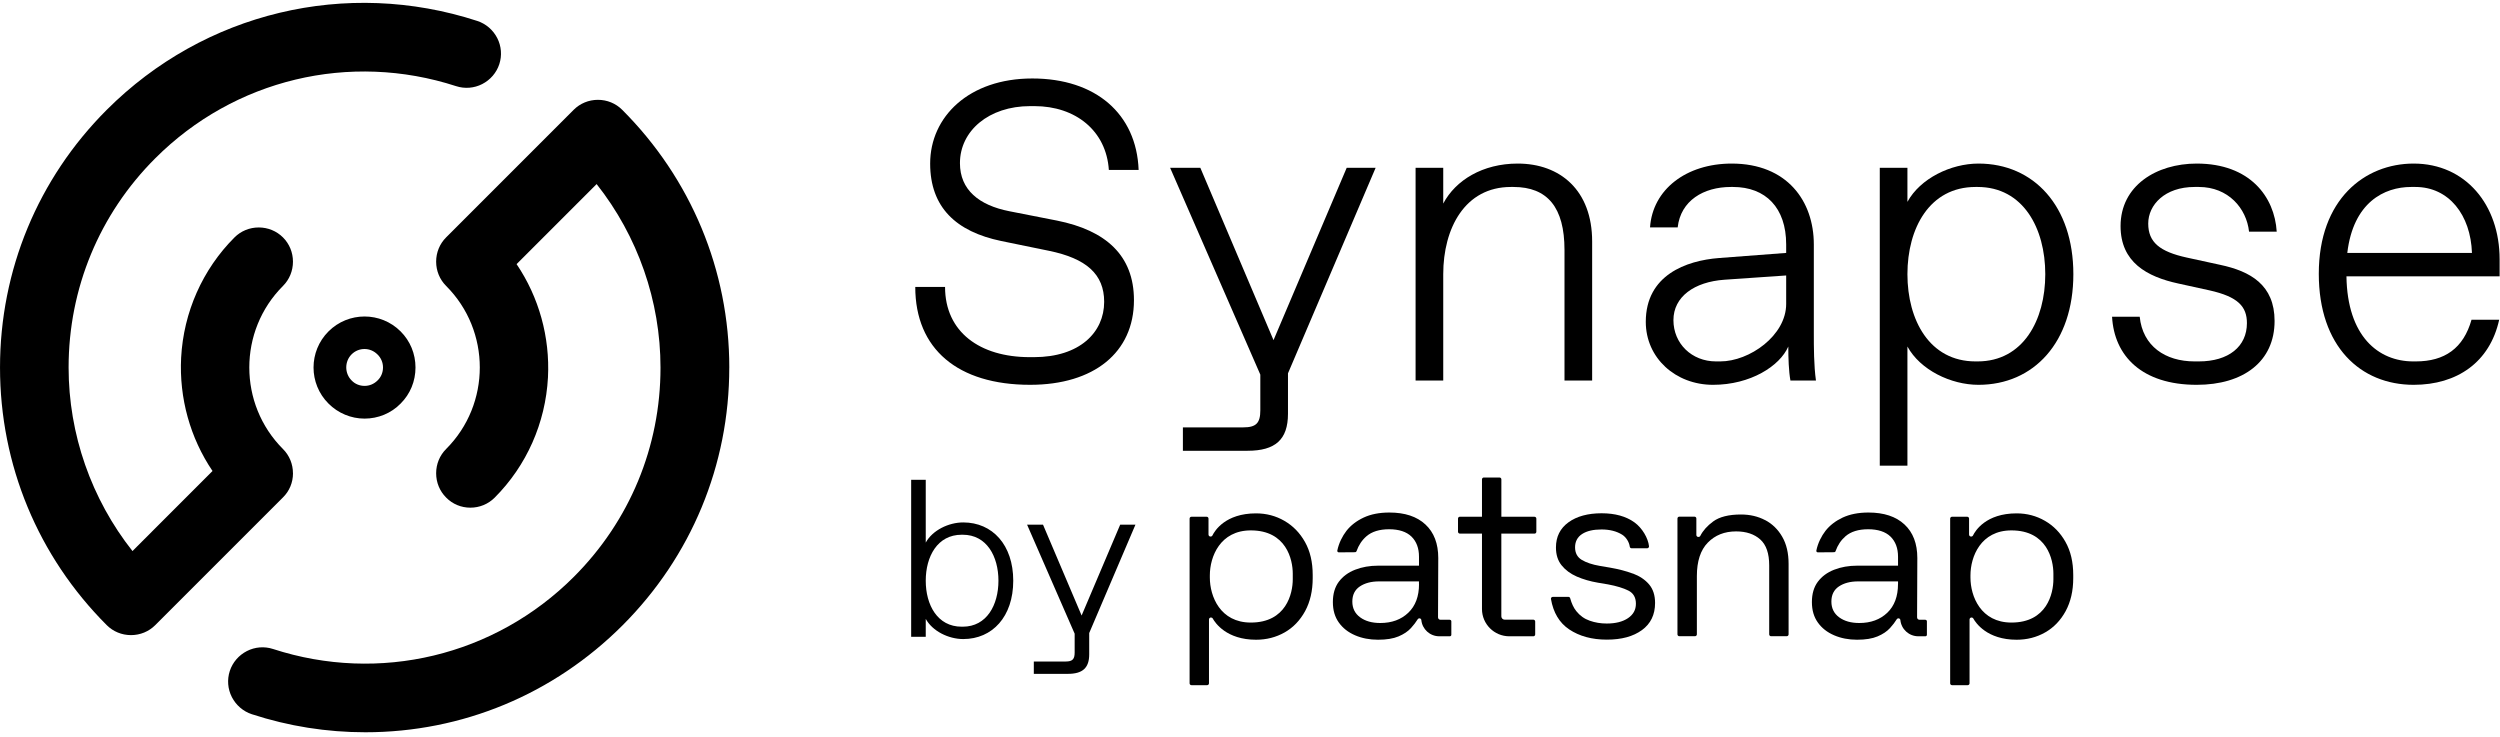 <svg width="234" height="69" viewBox="0 0 234 69" fill="none" xmlns="http://www.w3.org/2000/svg">
<g clip-path="url(#clip0_8068_6357)">
<path d="M37.499 31.021C38.395 31.917 38.89 33.115 38.89 34.398C38.89 35.681 38.398 36.878 37.499 37.774C36.603 38.69 35.389 39.182 34.123 39.182C32.857 39.182 31.642 38.673 30.747 37.774C28.881 35.911 28.881 32.885 30.747 31.021C32.61 29.158 35.636 29.158 37.499 31.021ZM35.337 33.183C34.669 32.498 33.58 32.498 32.911 33.166C32.243 33.835 32.243 34.944 32.911 35.61C33.227 35.945 33.668 36.119 34.126 36.119C34.584 36.119 35.005 35.942 35.34 35.61C35.673 35.294 35.849 34.853 35.849 34.395C35.849 33.937 35.673 33.516 35.34 33.18L35.337 33.183ZM27.421 44.3C27.421 43.438 27.088 42.63 26.488 42.03C22.284 37.825 22.284 30.967 26.488 26.763C27.086 26.166 27.421 25.355 27.421 24.493C27.421 23.631 27.088 22.823 26.488 22.223C25.891 21.626 25.08 21.29 24.218 21.29C23.357 21.29 22.549 21.623 21.949 22.223C18.959 25.213 17.181 29.224 16.954 33.479C16.76 37.259 17.799 40.989 19.892 44.086L12.4 51.579C8.549 46.706 6.421 40.639 6.421 34.395C6.421 26.991 9.305 20.041 14.53 14.819C21.934 7.414 32.735 4.828 42.69 8.063C43.498 8.327 44.38 8.256 45.134 7.869C45.89 7.482 46.471 6.814 46.735 6.006C47 5.198 46.928 4.316 46.542 3.563C46.155 2.806 45.486 2.226 44.676 1.961C32.416 -2.033 19.118 1.153 9.991 10.281C3.554 16.719 0.001 25.287 0.001 34.398C0.001 43.509 3.554 52.074 9.991 58.514C10.588 59.111 11.399 59.447 12.261 59.447C13.122 59.447 13.93 59.114 14.53 58.514L26.474 46.57C27.088 45.972 27.424 45.162 27.424 44.3H27.421Z" fill="black"/>
<path d="M68.26 34.416C68.26 43.527 64.707 52.092 58.27 58.532C51.816 64.987 43.266 68.54 34.192 68.54C30.585 68.54 27.016 67.976 23.568 66.85C22.761 66.585 22.092 66.005 21.702 65.248C21.316 64.492 21.244 63.613 21.509 62.802C21.773 61.994 22.354 61.326 23.11 60.939C23.867 60.552 24.746 60.481 25.554 60.745C35.509 63.983 46.309 61.397 53.714 53.99C58.936 48.767 61.823 41.818 61.823 34.413C61.823 28.169 59.695 22.102 55.844 17.229L48.352 24.722C50.445 27.817 51.484 31.546 51.29 35.329C51.063 39.585 49.285 43.596 46.295 46.585C45.698 47.182 44.887 47.518 44.026 47.518C43.164 47.518 42.356 47.182 41.756 46.568C41.158 45.971 40.823 45.16 40.823 44.298C40.823 43.436 41.155 42.628 41.756 42.028C45.96 37.824 45.96 30.966 41.756 26.761C41.158 26.164 40.823 25.353 40.823 24.491C40.823 23.629 41.155 22.822 41.756 22.221L53.697 10.277C54.294 9.68 55.105 9.344 55.966 9.344C56.828 9.344 57.636 9.677 58.236 10.277C64.673 16.714 68.263 25.299 68.263 34.41L68.26 34.416Z" fill="black"/>
<path d="M85.669 26.858H88.457C88.457 31.08 91.722 33.429 96.382 33.429H96.78C101.041 33.429 103.35 31.12 103.35 28.252C103.35 25.664 101.678 24.19 98.174 23.473L93.713 22.558C89.492 21.681 87.063 19.411 87.063 15.309C87.063 10.929 90.687 7.345 96.621 7.345C102.554 7.345 106.377 10.65 106.576 15.907H103.788C103.55 12.243 100.682 9.933 96.82 9.933H96.421C92.559 9.933 89.851 12.243 89.851 15.27C89.851 17.779 91.643 19.212 94.47 19.77L98.93 20.646C103.51 21.562 106.138 23.912 106.138 28.093C106.138 32.991 102.395 36.018 96.421 36.018C89.652 36.018 85.669 32.673 85.669 26.858Z" fill="black"/>
<path d="M110.719 40.002H116.374C117.568 40.002 117.966 39.604 117.966 38.409V35.064L109.524 15.709H112.352L119.201 31.838L126.05 15.709H128.758L120.555 34.944V38.727C120.555 41.157 119.36 42.192 116.772 42.192H110.719V40.002Z" fill="black"/>
<path d="M132.499 15.708H135.087V19.053C136.242 16.863 138.791 15.31 142.056 15.31C146.038 15.31 149.025 17.819 149.025 22.598V35.62H146.437V23.394C146.437 19.412 144.844 17.5 141.658 17.5H141.419C137.118 17.5 135.087 21.363 135.087 25.664V35.62H132.499V15.708Z" fill="black"/>
<path d="M154.045 30.125C154.045 25.744 157.828 24.39 160.894 24.151L167.186 23.673V22.877C167.186 19.452 165.275 17.5 162.208 17.5H162.009C159.46 17.5 157.31 18.775 157.031 21.284H154.443C154.682 17.739 157.828 15.31 162.089 15.31C167.266 15.31 169.774 18.815 169.774 22.877V31.24C169.774 32.434 169.774 34.227 169.974 35.62H167.584C167.425 34.744 167.385 33.51 167.385 32.434C166.589 34.266 163.841 36.019 160.337 36.019C156.832 36.019 154.045 33.51 154.045 30.125ZM160.615 33.828H161.014C163.761 33.828 167.186 31.399 167.186 28.452V25.784L161.412 26.182C158.584 26.381 156.633 27.775 156.633 29.965C156.633 32.156 158.345 33.828 160.615 33.828Z" fill="black"/>
<path d="M175.947 15.708H178.535V18.894C179.73 16.704 182.597 15.31 185.186 15.31C190.363 15.31 194.066 19.293 194.066 25.664C194.066 32.036 190.363 36.019 185.186 36.019C182.597 36.019 179.73 34.625 178.535 32.434V43.585H175.947V15.708ZM184.907 33.828H185.106C189.367 33.828 191.438 29.965 191.438 25.664C191.438 21.363 189.367 17.5 185.106 17.5H184.907C180.606 17.5 178.535 21.363 178.535 25.664C178.535 29.965 180.606 33.828 184.907 33.828Z" fill="black"/>
<path d="M197.689 29.647H200.277C200.556 32.395 202.666 33.828 205.414 33.828H205.812C208.6 33.828 210.312 32.434 210.312 30.244C210.312 28.691 209.476 27.775 206.808 27.178L203.901 26.54C200.954 25.903 198.485 24.549 198.485 21.164C198.485 17.381 201.83 15.31 205.613 15.31C210.591 15.31 212.901 18.416 213.1 21.682H210.511C210.272 19.492 208.56 17.5 205.812 17.5H205.414C202.627 17.5 201.074 19.173 201.074 20.925C201.074 22.677 202.149 23.554 204.697 24.111L207.804 24.788C210.631 25.386 212.901 26.66 212.901 30.045C212.901 33.828 209.994 36.019 205.613 36.019C200.476 36.019 197.888 33.31 197.689 29.647Z" fill="black"/>
<path d="M217.039 25.625C217.039 18.655 221.34 15.31 225.92 15.31C230.778 15.31 233.964 19.173 233.964 24.27V25.863H219.628C219.707 31.479 222.614 33.828 225.88 33.828H226.119C228.827 33.828 230.579 32.594 231.335 29.925H233.924C233.048 33.908 229.981 36.019 225.92 36.019C220.942 36.019 217.039 32.434 217.039 25.625ZM231.375 23.673C231.256 20.129 229.225 17.5 226.079 17.5H225.681C223.172 17.5 220.265 18.934 219.707 23.673H231.375Z" fill="black"/>
<path d="M165.219 48.686C164.553 48.336 163.802 48.157 162.957 48.157C161.811 48.157 160.943 48.376 160.352 48.809C159.8 49.215 159.399 49.665 159.149 50.157C159.12 50.222 159.055 50.259 158.986 50.259H158.964C158.861 50.259 158.779 50.177 158.779 50.075V48.533C158.779 48.439 158.705 48.359 158.605 48.359H157.183C157.089 48.359 157.01 48.436 157.01 48.533V59.376C157.01 59.47 157.086 59.55 157.183 59.55H158.651C158.745 59.55 158.827 59.473 158.827 59.376V53.923C158.827 52.535 159.166 51.491 159.848 50.791C160.528 50.092 161.413 49.739 162.499 49.739C163.446 49.739 164.2 49.992 164.761 50.493C165.321 50.999 165.597 51.804 165.597 52.916V59.376C165.597 59.47 165.674 59.55 165.77 59.55H167.238C167.332 59.55 167.412 59.473 167.412 59.376V52.777C167.412 51.77 167.213 50.922 166.814 50.237C166.419 49.551 165.884 49.031 165.219 48.681H165.221L165.219 48.686Z" fill="black"/>
<path d="M152.833 53.688C152.199 53.449 151.485 53.267 150.686 53.128L149.744 52.968C149.042 52.849 148.479 52.658 148.058 52.408C147.637 52.155 147.426 51.762 147.426 51.228C147.426 50.693 147.648 50.263 148.092 49.979C148.535 49.694 149.138 49.558 149.906 49.558C150.674 49.558 151.312 49.723 151.835 50.047C152.21 50.283 152.492 50.747 152.546 51.168C152.557 51.253 152.629 51.319 152.717 51.319H154.173C154.275 51.319 154.358 51.228 154.347 51.125C154.264 50.371 153.718 49.43 152.993 48.901C152.205 48.329 151.175 48.042 149.906 48.042C148.638 48.042 147.588 48.323 146.809 48.889C146.029 49.456 145.637 50.238 145.637 51.245C145.637 51.916 145.81 52.474 146.166 52.914C146.519 53.355 146.991 53.705 147.588 53.967C148.186 54.226 148.843 54.416 149.562 54.539L150.504 54.698C151.312 54.849 151.952 55.045 152.421 55.281C152.887 55.517 153.121 55.927 153.121 56.507C153.121 57.087 152.873 57.52 152.387 57.855C151.895 58.191 151.229 58.362 150.39 58.362C149.824 58.362 149.295 58.276 148.794 58.097C148.296 57.924 147.878 57.625 147.543 57.204C147.29 56.891 147.102 56.484 146.968 55.995C146.948 55.918 146.88 55.867 146.803 55.867H145.341C145.236 55.867 145.153 55.961 145.17 56.066C145.392 57.352 145.961 58.296 146.871 58.908C147.827 59.548 148.999 59.87 150.396 59.87C151.792 59.87 152.867 59.571 153.687 58.976C154.503 58.382 154.915 57.537 154.915 56.436C154.915 55.719 154.728 55.139 154.352 54.698C153.977 54.257 153.471 53.919 152.836 53.68V53.688H152.833Z" fill="black"/>
<path d="M143.632 48.366H140.528V44.868C140.528 44.774 140.451 44.694 140.355 44.694H138.887C138.793 44.694 138.713 44.771 138.713 44.868V48.366H136.643C136.549 48.366 136.469 48.443 136.469 48.54V49.772C136.469 49.865 136.546 49.945 136.643 49.945H138.713V57.003C138.713 58.413 139.86 59.557 141.276 59.557H143.521C143.614 59.557 143.694 59.48 143.694 59.383V58.175C143.694 58.081 143.617 58.001 143.521 58.001H140.833C140.75 58.001 140.673 57.967 140.616 57.91C140.56 57.853 140.525 57.773 140.525 57.694V49.948H143.629C143.723 49.948 143.802 49.871 143.802 49.775V48.543C143.802 48.449 143.725 48.369 143.629 48.369L143.632 48.366Z" fill="black"/>
<path d="M193.333 50.728C192.852 49.872 192.212 49.212 191.404 48.748C190.602 48.285 189.718 48.051 188.753 48.051C185.88 48.051 184.885 49.684 184.674 50.117C184.643 50.182 184.575 50.222 184.504 50.222H184.492C184.384 50.222 184.305 50.139 184.305 50.034V48.541C184.305 48.447 184.228 48.367 184.131 48.367H182.709C182.615 48.367 182.535 48.444 182.535 48.541V63.958C182.535 64.052 182.609 64.132 182.709 64.132H184.177C184.271 64.132 184.35 64.055 184.35 63.958V57.985C184.35 57.88 184.433 57.797 184.538 57.797C184.606 57.797 184.672 57.834 184.703 57.894C184.93 58.303 185.986 59.879 188.756 59.879C189.735 59.879 190.628 59.649 191.427 59.194C192.229 58.739 192.869 58.073 193.344 57.203C193.816 56.332 194.055 55.302 194.055 54.116V53.818C194.055 52.611 193.814 51.582 193.333 50.731H193.33L193.333 50.728ZM192.198 54.224C192.198 55.55 191.589 58.272 188.273 58.272C185.403 58.272 184.435 55.817 184.435 54.062V53.854C184.435 52.096 185.403 49.645 188.273 49.645C191.589 49.645 192.198 52.367 192.198 53.692V54.221V54.224Z" fill="black"/>
<path d="M120.215 48.748C119.413 48.285 118.529 48.051 117.564 48.051C114.691 48.051 113.696 49.684 113.485 50.117C113.454 50.182 113.386 50.222 113.315 50.222H113.303C113.198 50.222 113.116 50.139 113.116 50.034V48.541C113.116 48.447 113.039 48.367 112.942 48.367H111.52C111.426 48.367 111.346 48.444 111.346 48.541V63.958C111.346 64.052 111.423 64.132 111.52 64.132H112.988C113.082 64.132 113.161 64.055 113.161 63.958V57.985C113.161 57.88 113.244 57.797 113.349 57.797C113.417 57.797 113.483 57.834 113.514 57.894C113.741 58.303 114.797 59.879 117.567 59.879C118.546 59.879 119.439 59.649 120.241 59.194C121.043 58.739 121.68 58.073 122.158 57.203C122.63 56.332 122.869 55.302 122.869 54.116V53.818C122.869 52.611 122.627 51.582 122.147 50.731C121.666 49.875 121.023 49.215 120.218 48.751H120.215V48.748ZM121.003 54.224C121.003 55.55 120.395 58.272 117.078 58.272C114.208 58.272 113.241 55.817 113.241 54.062V53.854C113.241 52.096 114.208 49.645 117.078 49.645C120.395 49.645 121.003 52.367 121.003 53.692V54.221V54.224Z" fill="black"/>
<path d="M135.702 58.009H134.821C134.696 58.009 134.599 57.907 134.599 57.787L134.622 52.232C134.622 50.883 134.221 49.834 133.418 49.089C132.616 48.343 131.493 47.973 130.045 47.973C129.103 47.973 128.301 48.133 127.633 48.446C126.964 48.761 126.427 49.177 126.026 49.689C125.656 50.167 125.315 50.827 125.172 51.535C125.152 51.62 125.226 51.7 125.312 51.7L126.836 51.688C126.896 51.688 126.947 51.651 126.97 51.594C127.169 51.026 127.479 50.559 127.9 50.195C128.406 49.757 129.118 49.538 130.025 49.538C130.932 49.538 131.646 49.768 132.116 50.226C132.585 50.687 132.818 51.316 132.818 52.115V52.946H129.007C128.205 52.946 127.482 53.074 126.836 53.327C126.191 53.58 125.684 53.956 125.312 54.453C124.942 54.951 124.757 55.586 124.757 56.353C124.757 57.121 124.942 57.745 125.312 58.265C125.682 58.788 126.188 59.184 126.836 59.463C127.482 59.741 128.196 59.878 128.984 59.878C129.772 59.878 130.409 59.776 130.901 59.568C131.393 59.36 131.783 59.101 132.07 58.783C132.326 58.501 132.534 58.225 132.699 57.961C132.733 57.904 132.79 57.875 132.855 57.875C132.949 57.875 133.029 57.944 133.037 58.038C133.12 58.888 133.839 59.556 134.715 59.556H135.705C135.785 59.556 135.845 59.491 135.845 59.417V58.154C135.845 58.075 135.779 58.015 135.705 58.015V58.006L135.702 58.009ZM132.821 54.669C132.821 55.819 132.485 56.718 131.814 57.355C131.146 57.992 130.272 58.313 129.192 58.313C128.421 58.313 127.792 58.137 127.309 57.782C126.825 57.426 126.578 56.937 126.578 56.308C126.578 55.679 126.811 55.207 127.28 54.891C127.749 54.578 128.347 54.419 129.072 54.419H132.815V54.672H132.818L132.821 54.669Z" fill="black"/>
<path d="M180.216 58.009H179.661C179.536 58.009 179.439 57.907 179.439 57.787L179.462 52.232C179.462 50.883 179.061 49.834 178.259 49.089C177.457 48.343 176.336 47.973 174.885 47.973C173.944 47.973 173.144 48.133 172.47 48.446C171.802 48.761 171.264 49.177 170.863 49.689C170.493 50.167 170.152 50.827 170.01 51.535C169.99 51.62 170.064 51.7 170.149 51.7L171.674 51.688C171.734 51.688 171.788 51.651 171.807 51.594C172.007 51.026 172.317 50.559 172.738 50.195C173.244 49.757 173.955 49.538 174.862 49.538C175.77 49.538 176.484 49.768 176.953 50.226C177.422 50.687 177.656 51.316 177.656 52.115V52.946H173.844C173.042 52.946 172.319 53.074 171.674 53.327C171.025 53.58 170.522 53.956 170.149 54.453C169.777 54.951 169.594 55.586 169.594 56.353C169.594 57.121 169.779 57.745 170.149 58.265C170.519 58.788 171.025 59.184 171.674 59.463C172.319 59.741 173.036 59.878 173.821 59.878C174.606 59.878 175.246 59.776 175.738 59.568C176.231 59.36 176.62 59.101 176.908 58.783C177.164 58.501 177.374 58.225 177.536 57.961C177.57 57.904 177.627 57.875 177.693 57.875C177.786 57.875 177.866 57.944 177.875 58.038C177.957 58.888 178.677 59.556 179.553 59.556H180.218C180.298 59.556 180.358 59.491 180.358 59.417V58.154C180.358 58.075 180.292 58.015 180.218 58.015V58.006L180.216 58.009ZM177.653 54.669C177.653 55.819 177.317 56.718 176.649 57.355C175.977 57.992 175.107 58.313 174.029 58.313C173.258 58.313 172.63 58.137 172.146 57.782C171.662 57.426 171.418 56.937 171.418 56.308C171.418 55.679 171.651 55.207 172.12 54.891C172.59 54.578 173.187 54.419 173.912 54.419H177.656V54.672L177.653 54.669Z" fill="black"/>
<path d="M86.65 57.925V59.603H85.285V44.908H86.65V50.787C87.279 49.633 88.792 48.899 90.158 48.899C92.888 48.899 94.84 50.998 94.84 54.357C94.84 57.717 92.888 59.816 90.158 59.816C88.792 59.816 87.282 59.082 86.65 57.927V57.925ZM90.01 58.658H90.115C92.362 58.658 93.454 56.622 93.454 54.355C93.454 52.087 92.362 50.051 90.115 50.051H90.01C87.743 50.051 86.65 52.087 86.65 54.355C86.65 56.622 87.743 58.658 90.01 58.658Z" fill="black"/>
<path d="M96.768 61.917H99.749C100.378 61.917 100.588 61.706 100.588 61.078V59.314L96.136 49.111H97.627L101.239 57.613L104.849 49.111H106.277L101.95 59.252V61.245C101.95 62.526 101.322 63.072 99.957 63.072H96.765V61.917H96.768Z" fill="black"/>
</g>
<defs>
<clipPath id="clip0_8068_6357">
<rect width="233.966" height="68.27" fill="white" transform="translate(0 0.27)"/>
</clipPath>
</defs>
</svg>
